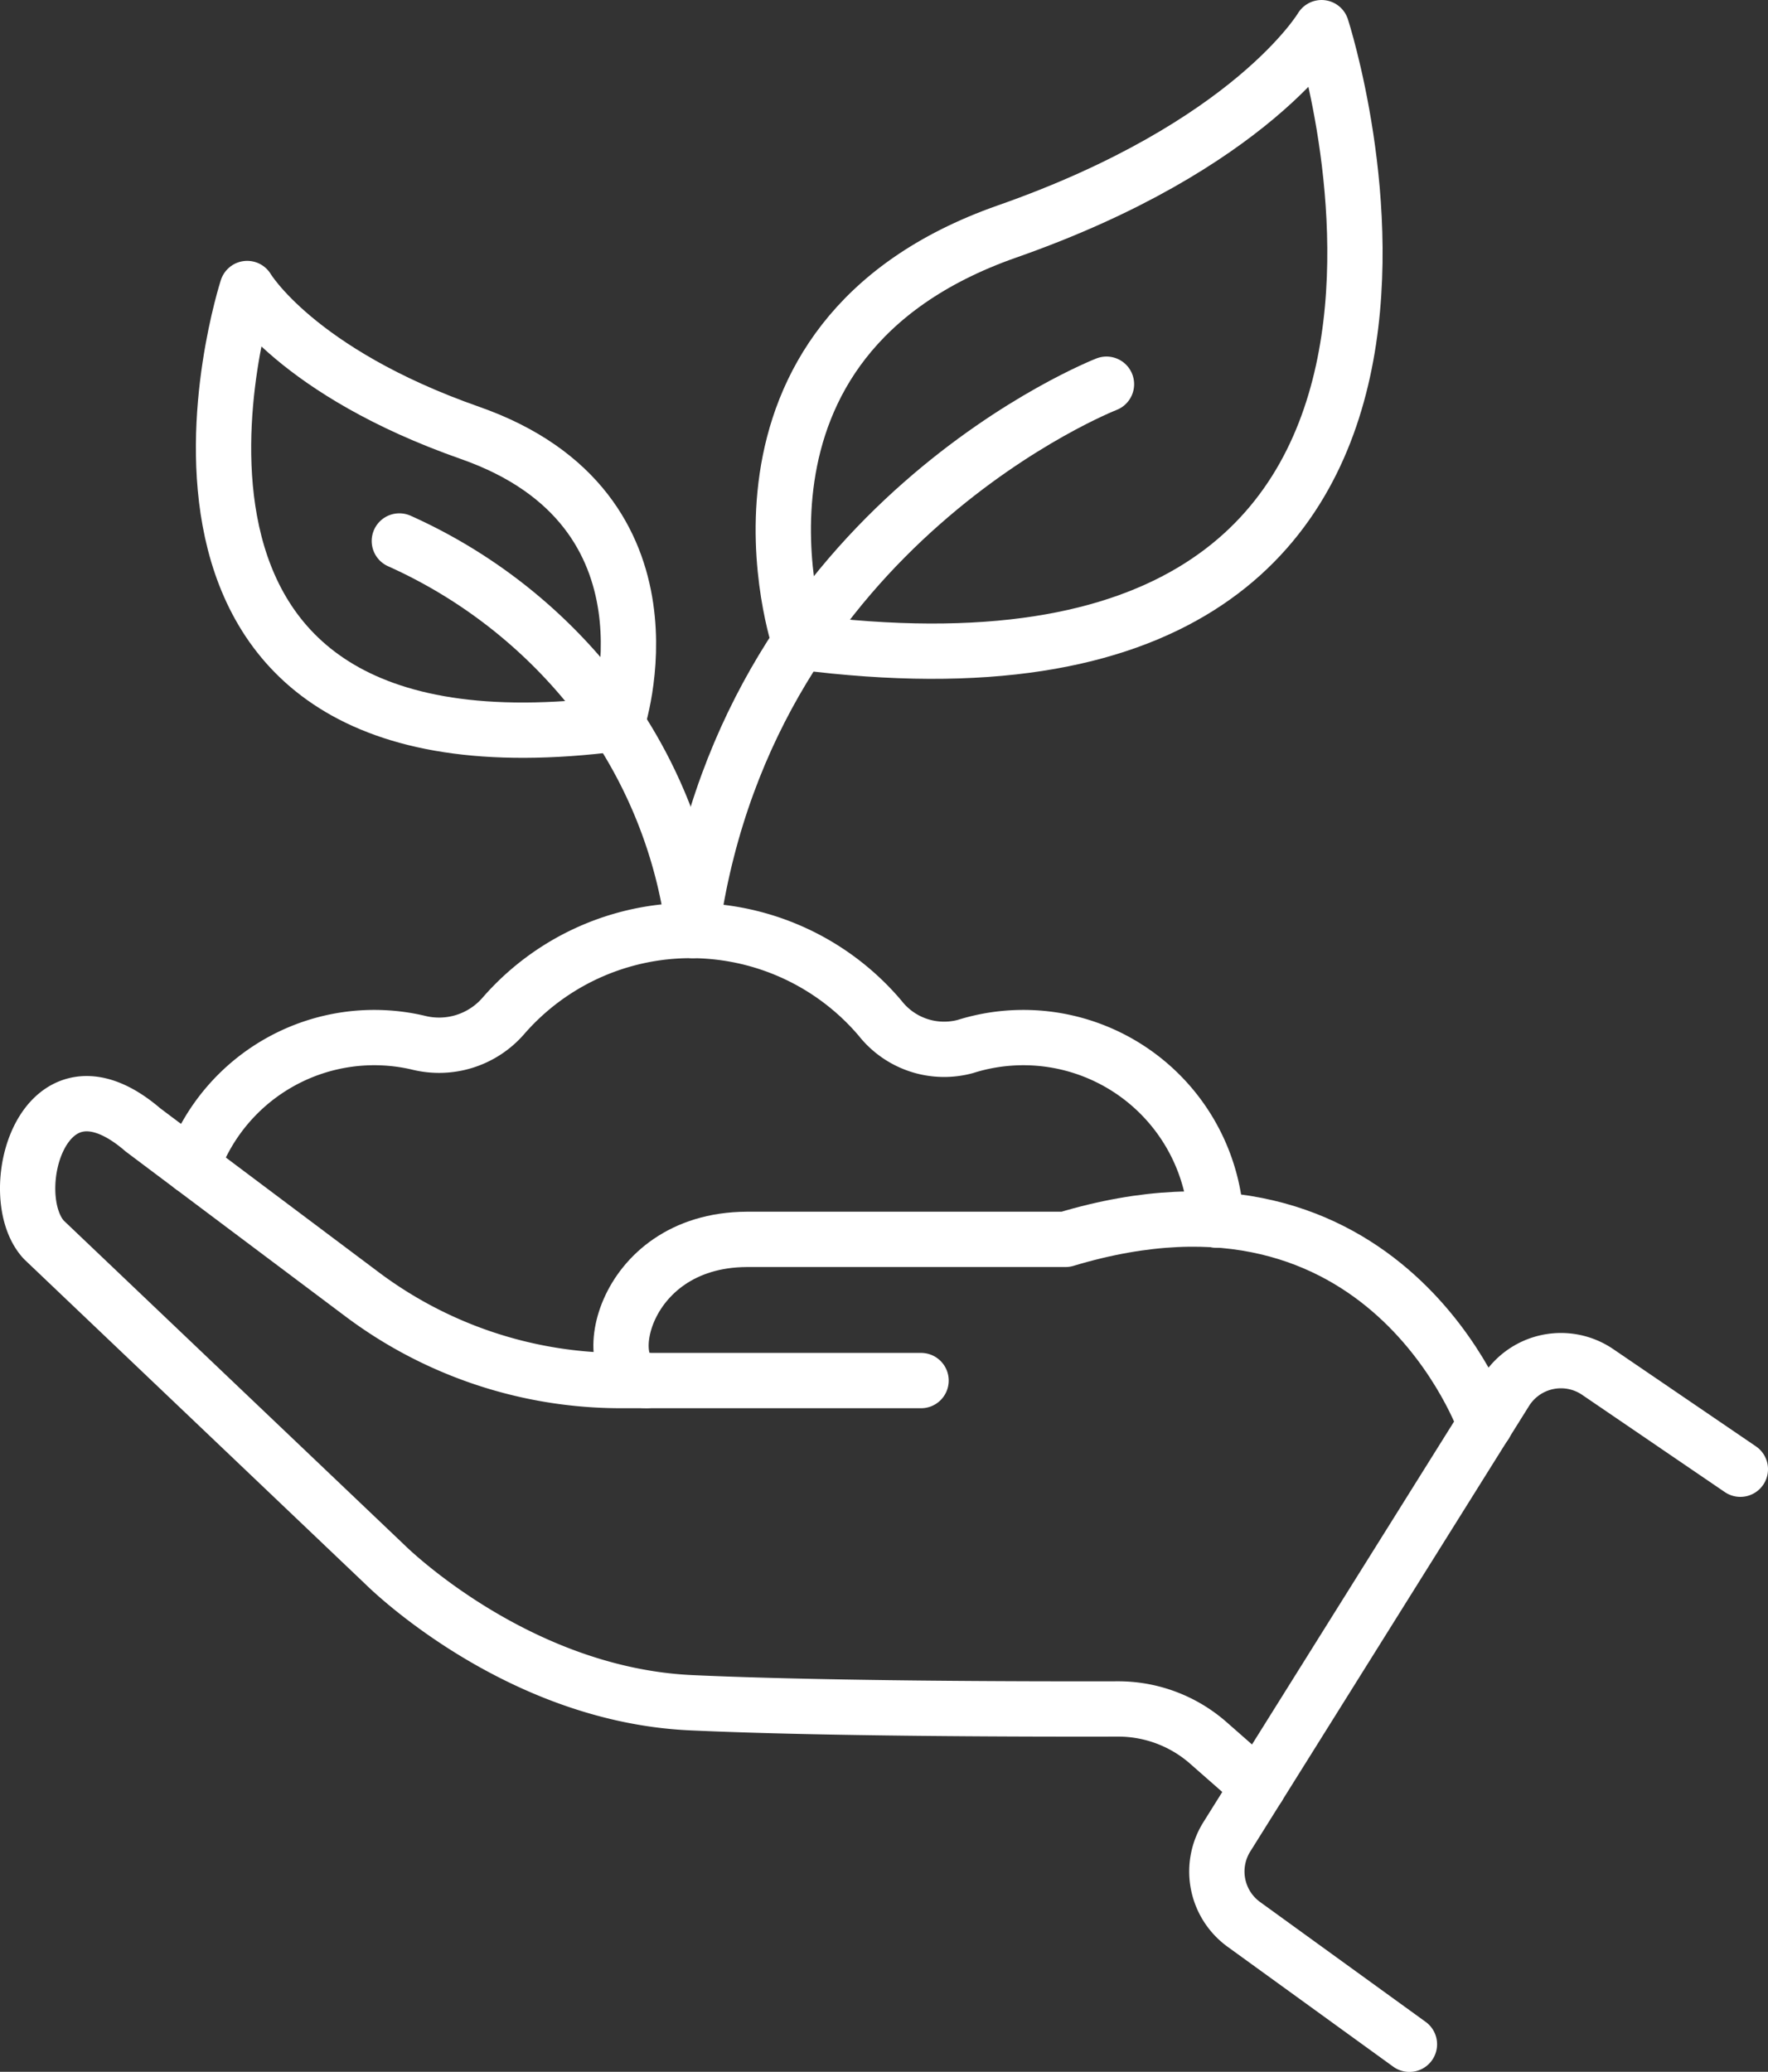 <svg xmlns="http://www.w3.org/2000/svg" xmlns:xlink="http://www.w3.org/1999/xlink" id="umwelt-icon" width="95.921" height="112.372" viewBox="0 0 95.921 112.372"><rect x="0" y="0" width="95.921" height="112.372" fill="#333333" stroke="none"/><defs><clipPath id="clip-path"><rect id="Rectangle_232" data-name="Rectangle 232" width="95.921" height="112.372" transform="translate(0 0)" fill="none" stroke="#fff" stroke-width="1"></rect></clipPath></defs><g id="Group_314" data-name="Group 314" clip-path="url(#clip-path)"><path id="Path_436" data-name="Path 436" d="M68.262,96.908l-2.7-2.372a7.409,7.409,0,0,0-4.908-1.846c-5.1.011-16.048-.01-23.171-.338-9.545-.441-16.595-7.49-16.595-7.49L2.378,67.244c-2.253-2.439-.069-10.652,5.379-5.96L19.642,70.2a23.392,23.392,0,0,0,14.036,4.679H49.971" fill="none" stroke="#fff" stroke-linecap="round" stroke-linejoin="round" stroke-width="3"></path><path id="Path_437" data-name="Path 437" d="M35.077,74.876c-2.779,0-1.573-7.619,5.433-7.655h17.3c17.468-5.263,22.763,10.033,22.763,10.033" fill="none" stroke="#fff" stroke-linecap="round" stroke-linejoin="round" stroke-width="3"></path><path id="Path_438" data-name="Path 438" d="M94.421,79.687l-7.737-5.272a3.542,3.542,0,0,0-5,1.047L66.559,99.628a3.541,3.541,0,0,0,.927,4.749l8.981,6.5" fill="none" stroke="#fff" stroke-linecap="round" stroke-linejoin="round" stroke-width="3"></path><path id="Path_439" data-name="Path 439" d="M10.42,63.281a10.478,10.478,0,0,1,12.262-6.732,4.62,4.62,0,0,0,4.6-1.417,13.473,13.473,0,0,1,20.465.091,4.418,4.418,0,0,0,4.628,1.537,10.474,10.474,0,0,1,13.605,9.415" fill="none" stroke="#fff" stroke-linecap="round" stroke-linejoin="round" stroke-width="3"></path><path id="Path_440" data-name="Path 440" d="M43.378,34.822S37.815,18.45,54.637,12.555C67.927,7.9,71.7,1.5,71.7,1.5S84.232,40.109,43.378,34.822Z" fill="none" stroke="#fff" stroke-linecap="round" stroke-linejoin="round" stroke-width="3"></path><path id="Path_441" data-name="Path 441" d="M33.472,39.251s3.94-11.6-7.975-15.773c-9.414-3.3-12.086-7.83-12.086-7.83S4.534,43,33.472,39.251Z" fill="none" stroke="#fff" stroke-linecap="round" stroke-linejoin="round" stroke-width="3"></path><path id="Path_442" data-name="Path 442" d="M37.579,50.006c3.235-21.678,22.452-29.168,22.452-29.168" fill="none" stroke="#fff" stroke-linecap="round" stroke-linejoin="round" stroke-width="3"></path><path id="Path_443" data-name="Path 443" d="M21.666,29.342a28.071,28.071,0,0,1,11.78,9.9h.018a26.449,26.449,0,0,1,4.111,10.766v.461" fill="none" stroke="#fff" stroke-linecap="round" stroke-linejoin="round" stroke-width="3"></path></g></svg>